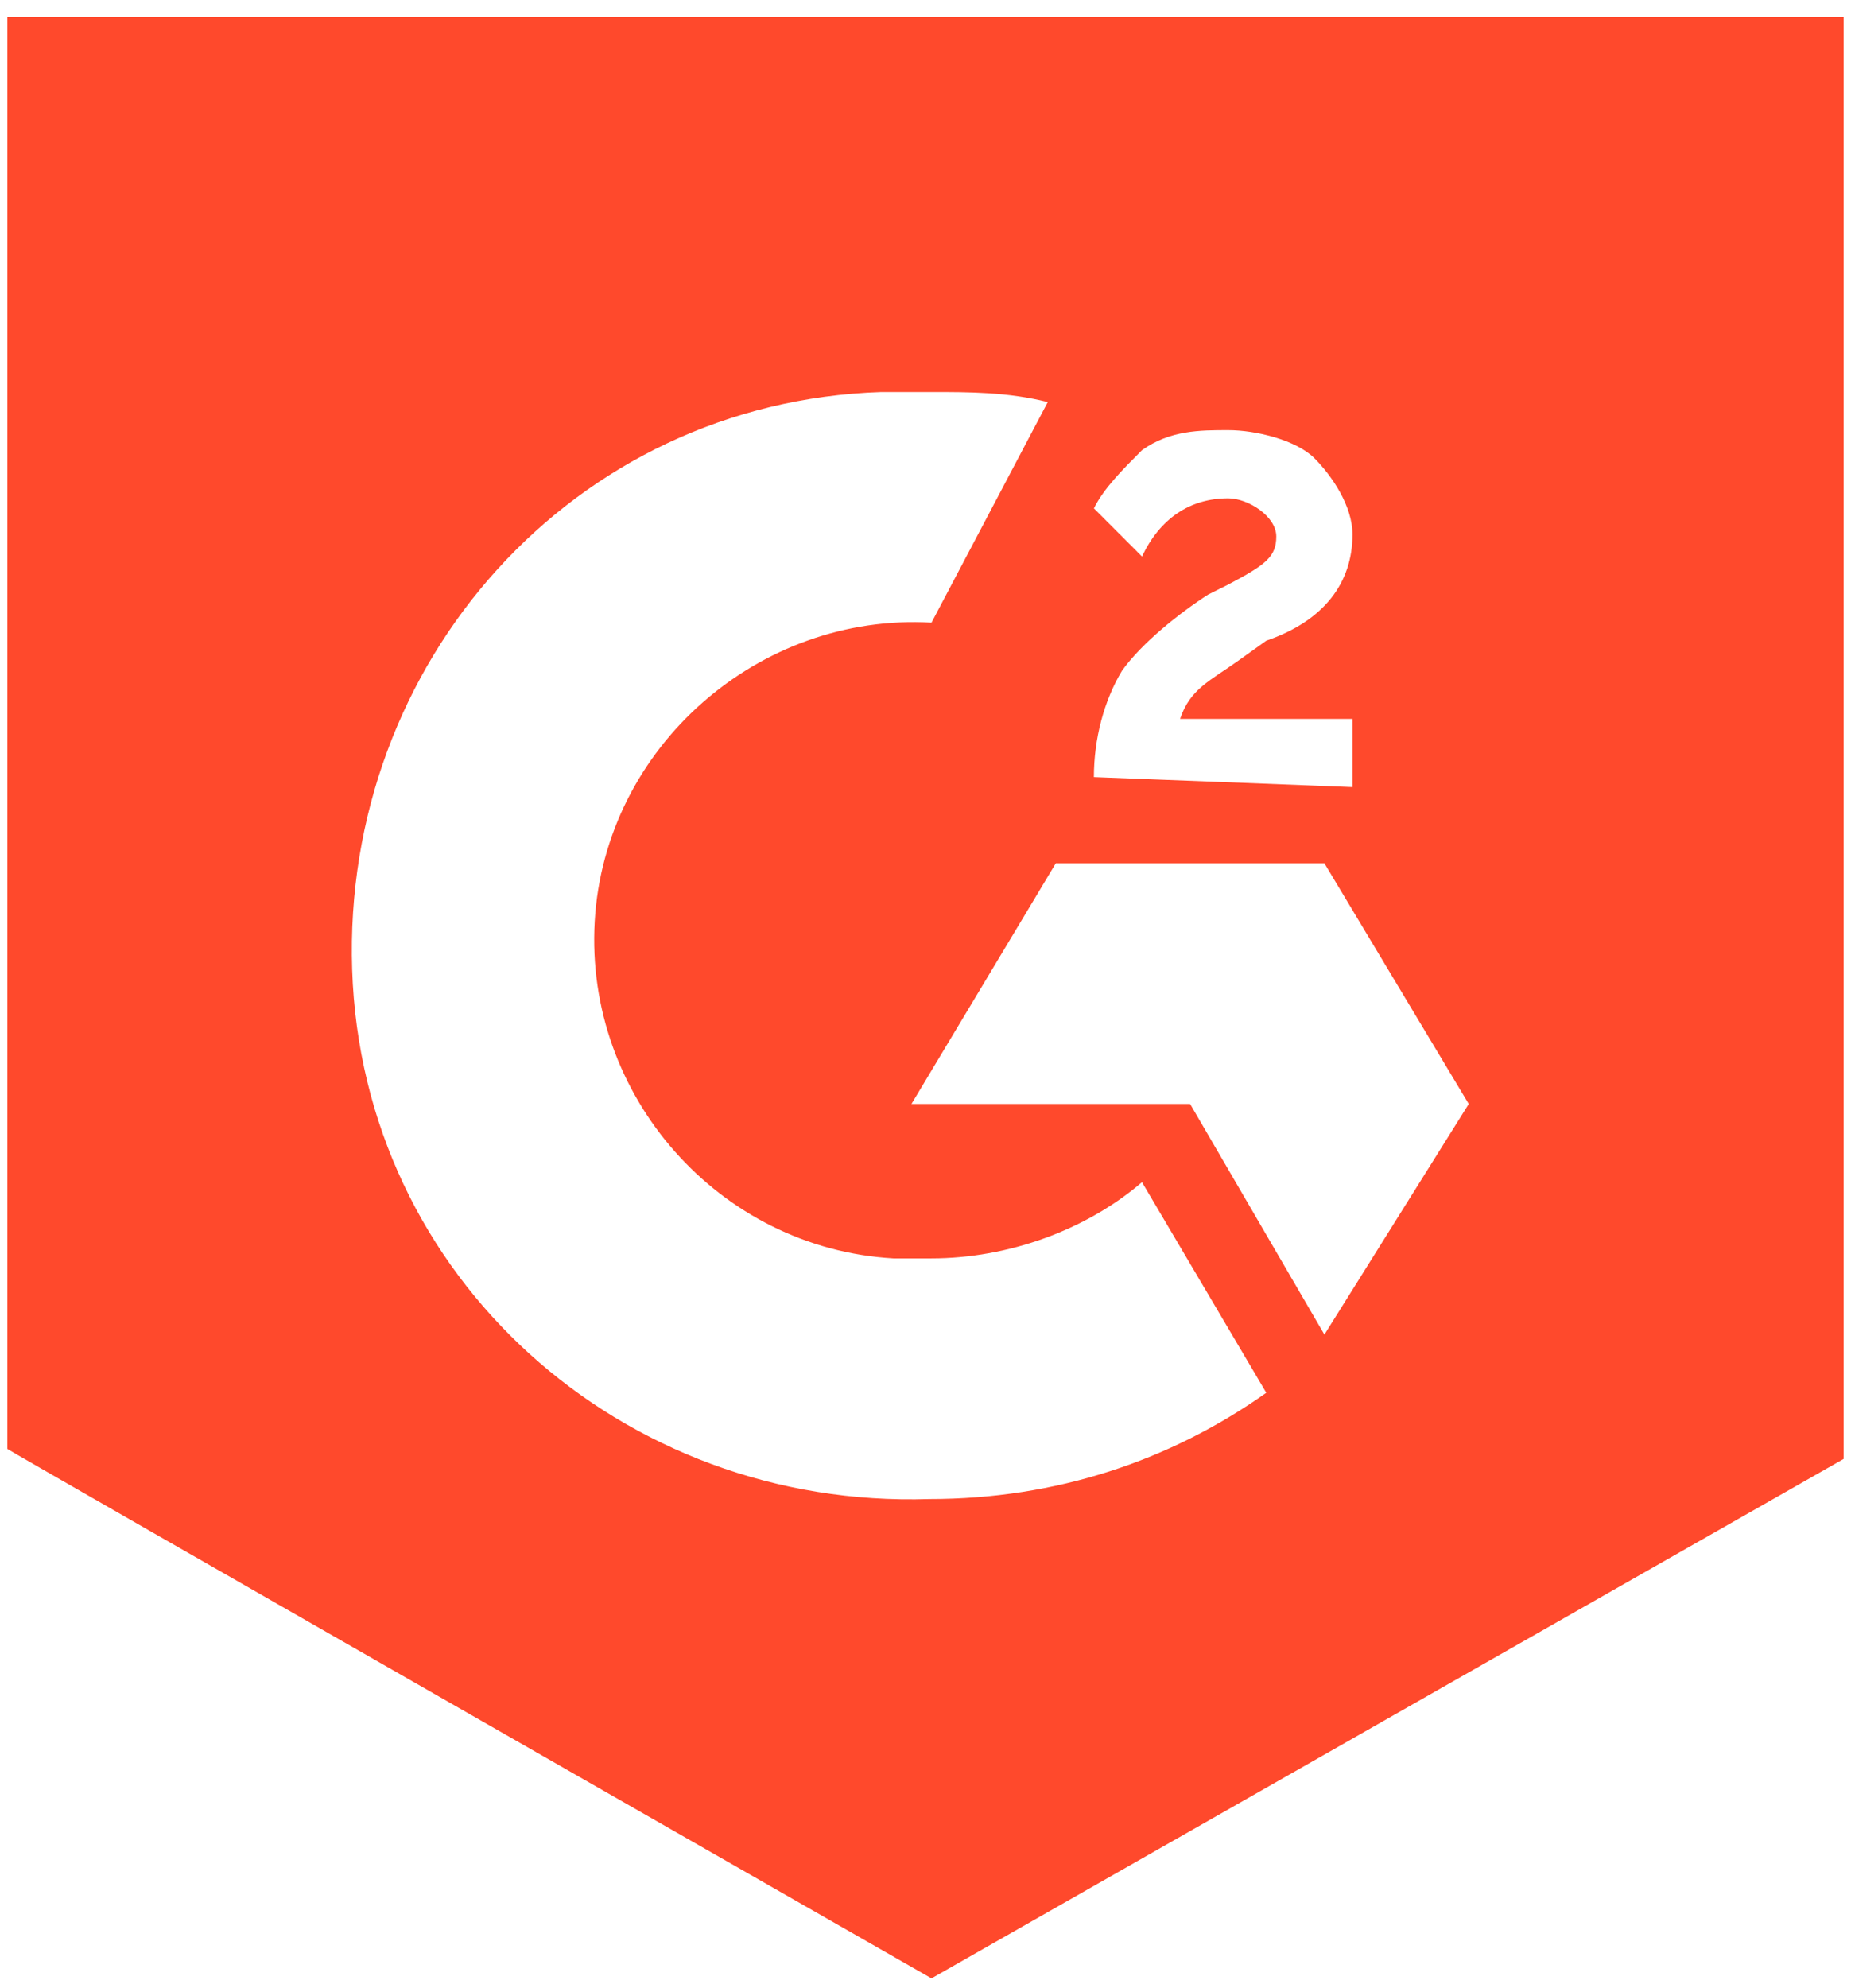 <svg width="68" height="73" viewBox="0 0 68 73" fill="none" xmlns="http://www.w3.org/2000/svg">
<path d="M34.22 14.397C35.62 14.397 37.019 14.397 38.492 14.765L34.22 22.866C27.887 22.498 22.216 27.432 21.848 33.839C21.48 40.246 26.414 45.843 32.821 46.212H34.22C37.019 46.212 39.891 45.181 41.953 43.413L46.519 51.146C42.984 53.65 38.786 55.049 34.147 55.049C22.879 55.417 13.305 46.948 12.937 35.607C12.568 24.339 21.038 14.765 32.379 14.397C32.453 14.397 34.22 14.397 34.22 14.397ZM48.655 31.703L53.957 40.541L48.655 49.01L43.721 40.541H33.484L38.786 31.703H48.655ZM40.186 28.537C40.186 27.137 40.554 25.738 41.217 24.634C41.953 23.602 43.352 22.498 44.383 21.835L45.12 21.467C46.519 20.73 46.887 20.436 46.887 19.699C46.887 18.963 45.856 18.3 45.12 18.3C43.721 18.3 42.616 19.036 41.953 20.436L40.186 18.668C40.554 17.932 41.217 17.269 41.953 16.532C42.984 15.796 44.089 15.796 45.12 15.796C46.151 15.796 47.624 16.164 48.287 16.827C48.949 17.49 49.686 18.595 49.686 19.626C49.686 21.393 48.655 22.792 46.519 23.529L45.488 24.265C44.457 25.002 43.721 25.296 43.352 26.401H49.686V28.905C49.76 28.905 40.186 28.537 40.186 28.537ZM34.22 72.651L67.729 53.576V0.625H0.27V53.208C0.343 53.282 34.22 72.651 34.22 72.651Z" fill="#FF492C"/>
</svg>
